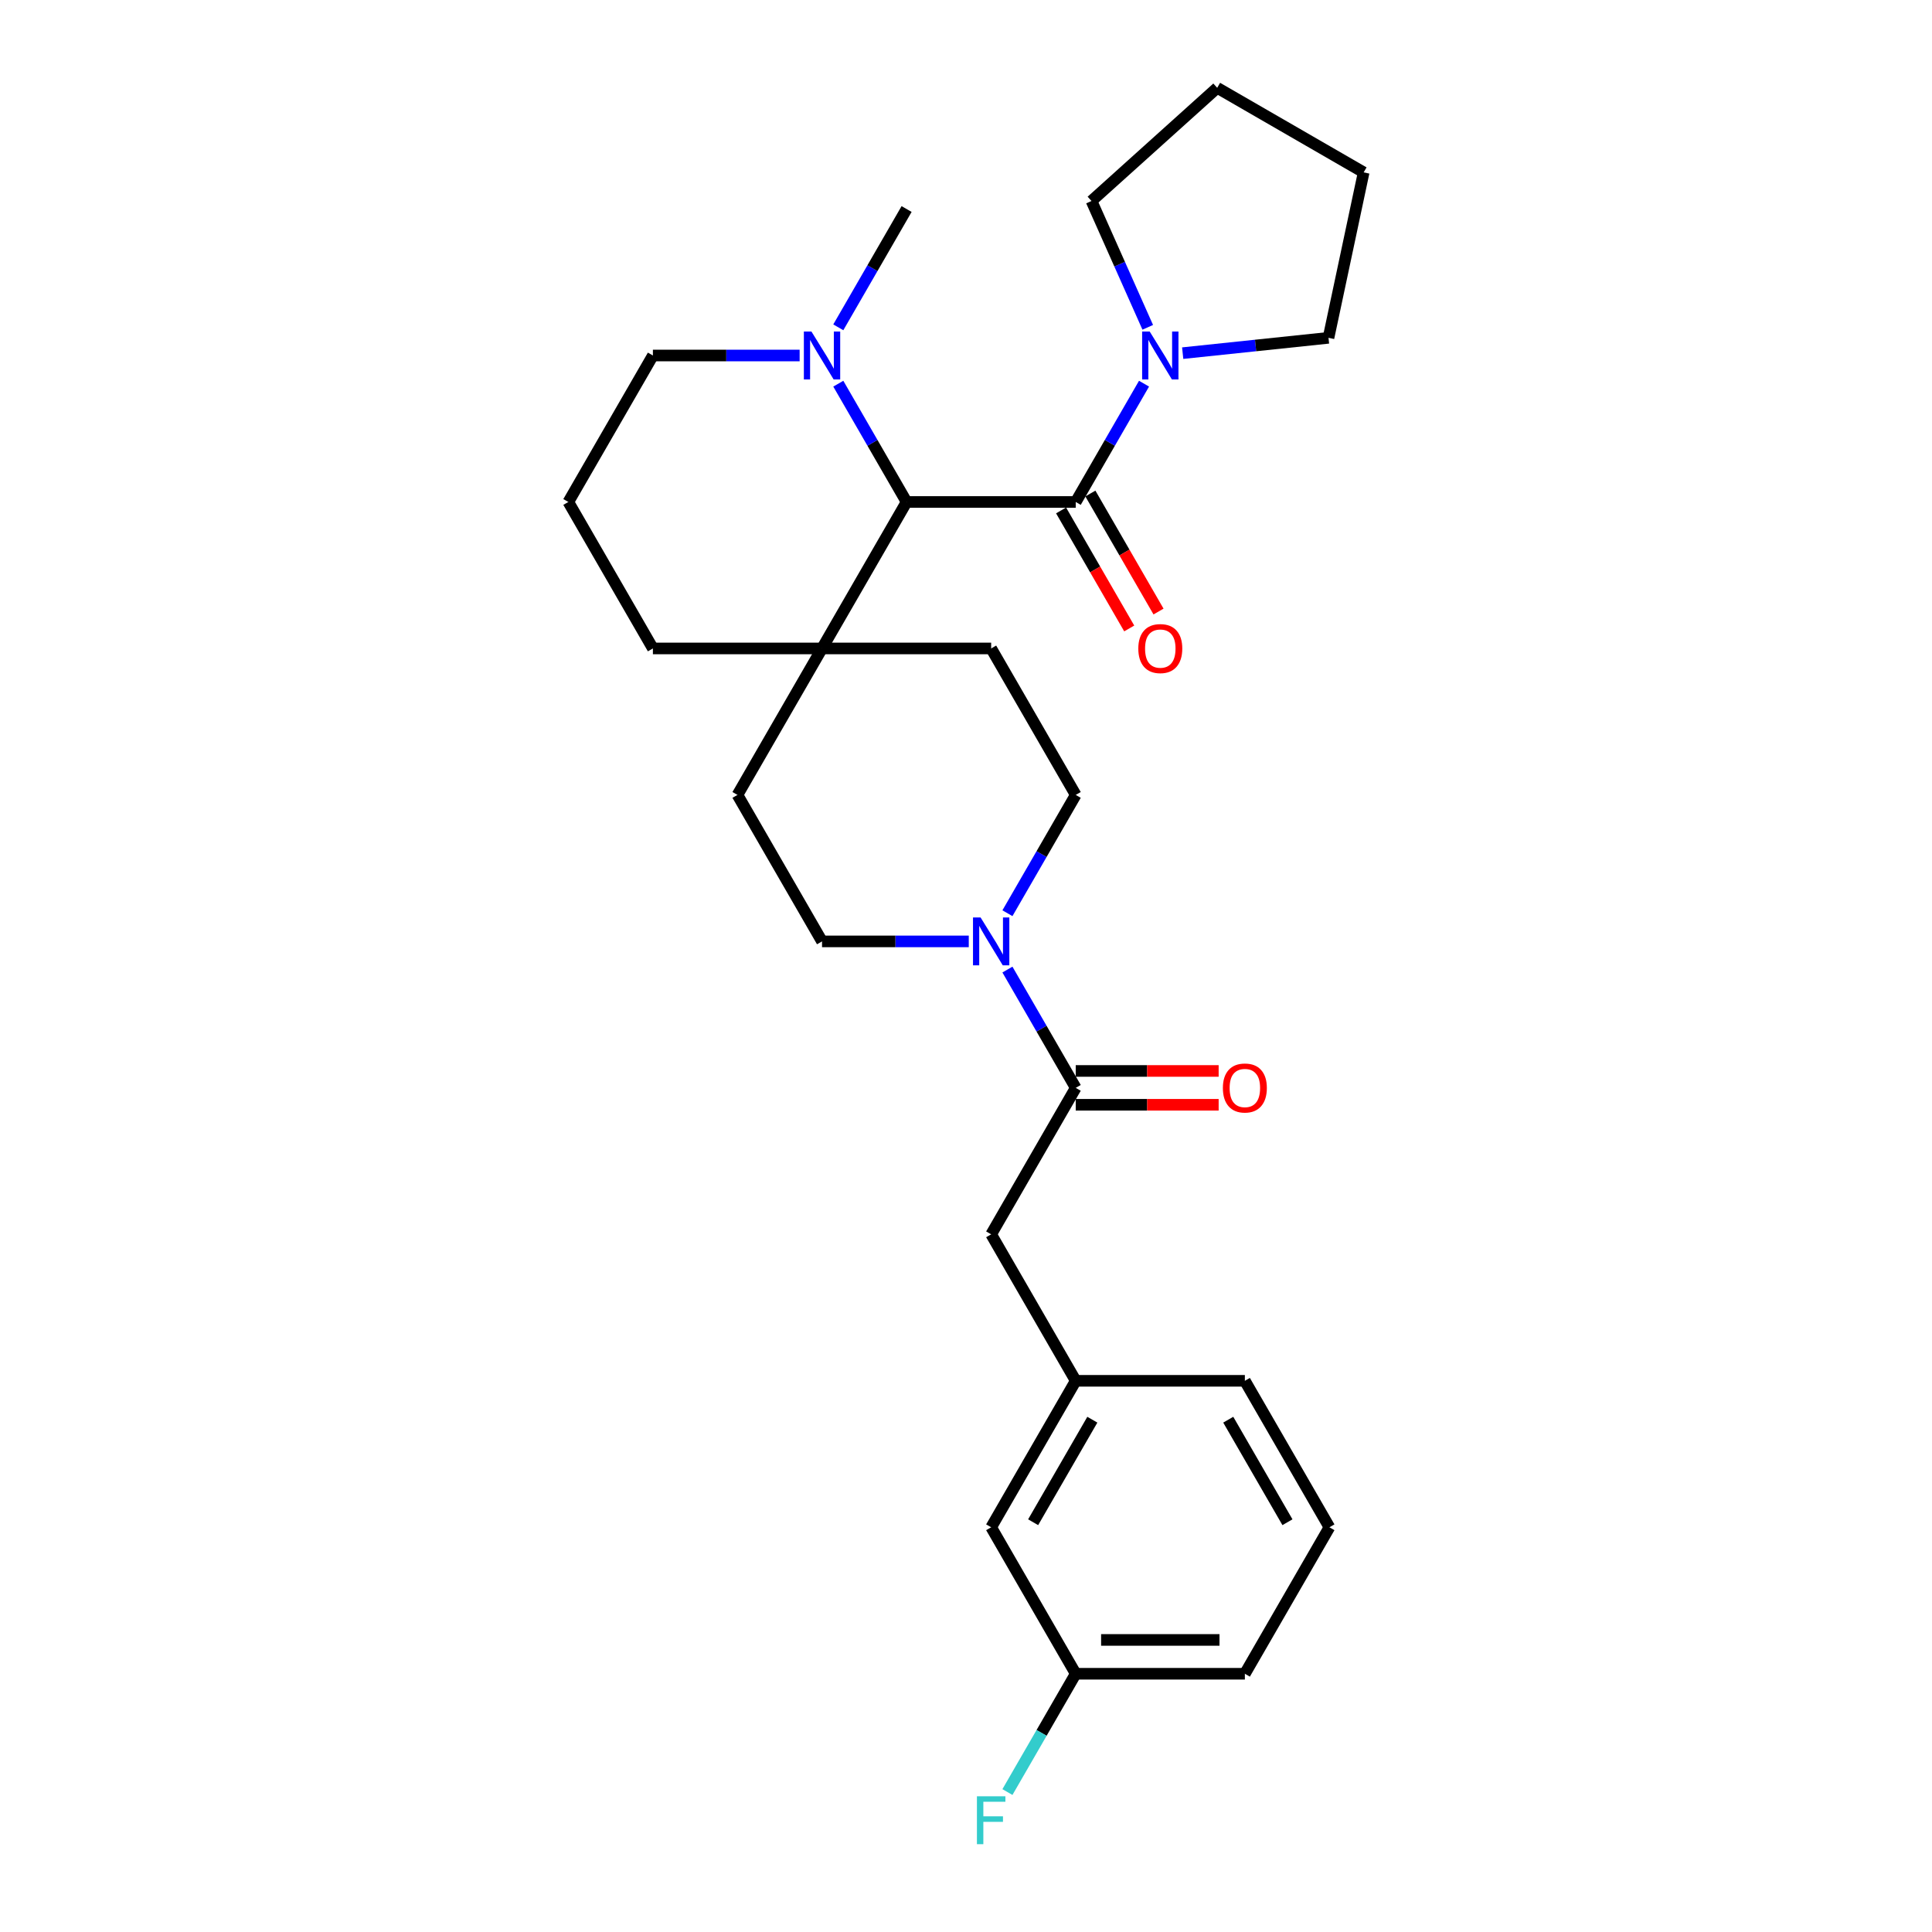 <?xml version='1.0' encoding='iso-8859-1'?>
<svg version='1.1' baseProfile='full'
              xmlns='http://www.w3.org/2000/svg'
                      xmlns:rdkit='http://www.rdkit.org/xml'
                      xmlns:xlink='http://www.w3.org/1999/xlink'
                  xml:space='preserve'
width='1000px' height='1000px' viewBox='0 0 1000 1000'>
<!-- END OF HEADER -->
<rect style='opacity:1.0;fill:#FFFFFF;stroke:none' width='1000' height='1000' x='0' y='0'> </rect>
<path class='bond-0' d='M 556.796,259.821 L 469.253,259.821' style='fill:none;fill-rule:evenodd;stroke:#000000;stroke-width:6px;stroke-linecap:butt;stroke-linejoin:miter;stroke-opacity:1' />
<path class='bond-3' d='M 556.796,259.821 L 574.472,229.206' style='fill:none;fill-rule:evenodd;stroke:#000000;stroke-width:6px;stroke-linecap:butt;stroke-linejoin:miter;stroke-opacity:1' />
<path class='bond-3' d='M 574.472,229.206 L 592.147,198.591' style='fill:none;fill-rule:evenodd;stroke:#0000FF;stroke-width:6px;stroke-linecap:butt;stroke-linejoin:miter;stroke-opacity:1' />
<path class='bond-7' d='M 549.215,264.198 L 566.85,294.743' style='fill:none;fill-rule:evenodd;stroke:#000000;stroke-width:6px;stroke-linecap:butt;stroke-linejoin:miter;stroke-opacity:1' />
<path class='bond-7' d='M 566.85,294.743 L 584.485,325.287' style='fill:none;fill-rule:evenodd;stroke:#FF0000;stroke-width:6px;stroke-linecap:butt;stroke-linejoin:miter;stroke-opacity:1' />
<path class='bond-7' d='M 564.378,255.444 L 582.013,285.988' style='fill:none;fill-rule:evenodd;stroke:#000000;stroke-width:6px;stroke-linecap:butt;stroke-linejoin:miter;stroke-opacity:1' />
<path class='bond-7' d='M 582.013,285.988 L 599.648,316.533' style='fill:none;fill-rule:evenodd;stroke:#FF0000;stroke-width:6px;stroke-linecap:butt;stroke-linejoin:miter;stroke-opacity:1' />
<path class='bond-4' d='M 469.253,259.821 L 451.578,229.206' style='fill:none;fill-rule:evenodd;stroke:#000000;stroke-width:6px;stroke-linecap:butt;stroke-linejoin:miter;stroke-opacity:1' />
<path class='bond-4' d='M 451.578,229.206 L 433.903,198.591' style='fill:none;fill-rule:evenodd;stroke:#0000FF;stroke-width:6px;stroke-linecap:butt;stroke-linejoin:miter;stroke-opacity:1' />
<path class='bond-5' d='M 469.253,259.821 L 425.482,335.635' style='fill:none;fill-rule:evenodd;stroke:#000000;stroke-width:6px;stroke-linecap:butt;stroke-linejoin:miter;stroke-opacity:1' />
<path class='bond-1' d='M 521.445,472.679 L 539.121,442.064' style='fill:none;fill-rule:evenodd;stroke:#0000FF;stroke-width:6px;stroke-linecap:butt;stroke-linejoin:miter;stroke-opacity:1' />
<path class='bond-1' d='M 539.121,442.064 L 556.796,411.449' style='fill:none;fill-rule:evenodd;stroke:#000000;stroke-width:6px;stroke-linecap:butt;stroke-linejoin:miter;stroke-opacity:1' />
<path class='bond-2' d='M 521.445,501.848 L 539.121,532.463' style='fill:none;fill-rule:evenodd;stroke:#0000FF;stroke-width:6px;stroke-linecap:butt;stroke-linejoin:miter;stroke-opacity:1' />
<path class='bond-2' d='M 539.121,532.463 L 556.796,563.078' style='fill:none;fill-rule:evenodd;stroke:#000000;stroke-width:6px;stroke-linecap:butt;stroke-linejoin:miter;stroke-opacity:1' />
<path class='bond-30' d='M 501.434,487.264 L 463.458,487.264' style='fill:none;fill-rule:evenodd;stroke:#0000FF;stroke-width:6px;stroke-linecap:butt;stroke-linejoin:miter;stroke-opacity:1' />
<path class='bond-30' d='M 463.458,487.264 L 425.482,487.264' style='fill:none;fill-rule:evenodd;stroke:#000000;stroke-width:6px;stroke-linecap:butt;stroke-linejoin:miter;stroke-opacity:1' />
<path class='bond-6' d='M 556.796,563.078 L 513.025,638.892' style='fill:none;fill-rule:evenodd;stroke:#000000;stroke-width:6px;stroke-linecap:butt;stroke-linejoin:miter;stroke-opacity:1' />
<path class='bond-10' d='M 556.796,571.832 L 593.783,571.832' style='fill:none;fill-rule:evenodd;stroke:#000000;stroke-width:6px;stroke-linecap:butt;stroke-linejoin:miter;stroke-opacity:1' />
<path class='bond-10' d='M 593.783,571.832 L 630.77,571.832' style='fill:none;fill-rule:evenodd;stroke:#FF0000;stroke-width:6px;stroke-linecap:butt;stroke-linejoin:miter;stroke-opacity:1' />
<path class='bond-10' d='M 556.796,554.324 L 593.783,554.324' style='fill:none;fill-rule:evenodd;stroke:#000000;stroke-width:6px;stroke-linecap:butt;stroke-linejoin:miter;stroke-opacity:1' />
<path class='bond-10' d='M 593.783,554.324 L 630.77,554.324' style='fill:none;fill-rule:evenodd;stroke:#FF0000;stroke-width:6px;stroke-linecap:butt;stroke-linejoin:miter;stroke-opacity:1' />
<path class='bond-18' d='M 594.074,169.422 L 579.518,136.727' style='fill:none;fill-rule:evenodd;stroke:#0000FF;stroke-width:6px;stroke-linecap:butt;stroke-linejoin:miter;stroke-opacity:1' />
<path class='bond-18' d='M 579.518,136.727 L 564.961,104.032' style='fill:none;fill-rule:evenodd;stroke:#000000;stroke-width:6px;stroke-linecap:butt;stroke-linejoin:miter;stroke-opacity:1' />
<path class='bond-19' d='M 612.158,182.788 L 649.895,178.822' style='fill:none;fill-rule:evenodd;stroke:#0000FF;stroke-width:6px;stroke-linecap:butt;stroke-linejoin:miter;stroke-opacity:1' />
<path class='bond-19' d='M 649.895,178.822 L 687.631,174.856' style='fill:none;fill-rule:evenodd;stroke:#000000;stroke-width:6px;stroke-linecap:butt;stroke-linejoin:miter;stroke-opacity:1' />
<path class='bond-17' d='M 413.891,184.006 L 375.915,184.006' style='fill:none;fill-rule:evenodd;stroke:#0000FF;stroke-width:6px;stroke-linecap:butt;stroke-linejoin:miter;stroke-opacity:1' />
<path class='bond-17' d='M 375.915,184.006 L 337.939,184.006' style='fill:none;fill-rule:evenodd;stroke:#000000;stroke-width:6px;stroke-linecap:butt;stroke-linejoin:miter;stroke-opacity:1' />
<path class='bond-20' d='M 433.903,169.422 L 451.578,138.807' style='fill:none;fill-rule:evenodd;stroke:#0000FF;stroke-width:6px;stroke-linecap:butt;stroke-linejoin:miter;stroke-opacity:1' />
<path class='bond-20' d='M 451.578,138.807 L 469.253,108.192' style='fill:none;fill-rule:evenodd;stroke:#000000;stroke-width:6px;stroke-linecap:butt;stroke-linejoin:miter;stroke-opacity:1' />
<path class='bond-11' d='M 425.482,335.635 L 381.711,411.449' style='fill:none;fill-rule:evenodd;stroke:#000000;stroke-width:6px;stroke-linecap:butt;stroke-linejoin:miter;stroke-opacity:1' />
<path class='bond-12' d='M 425.482,335.635 L 513.025,335.635' style='fill:none;fill-rule:evenodd;stroke:#000000;stroke-width:6px;stroke-linecap:butt;stroke-linejoin:miter;stroke-opacity:1' />
<path class='bond-21' d='M 425.482,335.635 L 337.939,335.635' style='fill:none;fill-rule:evenodd;stroke:#000000;stroke-width:6px;stroke-linecap:butt;stroke-linejoin:miter;stroke-opacity:1' />
<path class='bond-13' d='M 513.025,638.892 L 556.796,714.707' style='fill:none;fill-rule:evenodd;stroke:#000000;stroke-width:6px;stroke-linecap:butt;stroke-linejoin:miter;stroke-opacity:1' />
<path class='bond-8' d='M 556.796,411.449 L 513.025,335.635' style='fill:none;fill-rule:evenodd;stroke:#000000;stroke-width:6px;stroke-linecap:butt;stroke-linejoin:miter;stroke-opacity:1' />
<path class='bond-9' d='M 425.482,487.264 L 381.711,411.449' style='fill:none;fill-rule:evenodd;stroke:#000000;stroke-width:6px;stroke-linecap:butt;stroke-linejoin:miter;stroke-opacity:1' />
<path class='bond-14' d='M 556.796,714.707 L 513.025,790.521' style='fill:none;fill-rule:evenodd;stroke:#000000;stroke-width:6px;stroke-linecap:butt;stroke-linejoin:miter;stroke-opacity:1' />
<path class='bond-14' d='M 565.393,734.833 L 534.753,787.903' style='fill:none;fill-rule:evenodd;stroke:#000000;stroke-width:6px;stroke-linecap:butt;stroke-linejoin:miter;stroke-opacity:1' />
<path class='bond-24' d='M 556.796,714.707 L 644.339,714.707' style='fill:none;fill-rule:evenodd;stroke:#000000;stroke-width:6px;stroke-linecap:butt;stroke-linejoin:miter;stroke-opacity:1' />
<path class='bond-15' d='M 513.025,790.521 L 556.796,866.335' style='fill:none;fill-rule:evenodd;stroke:#000000;stroke-width:6px;stroke-linecap:butt;stroke-linejoin:miter;stroke-opacity:1' />
<path class='bond-16' d='M 556.796,866.335 L 539.121,896.95' style='fill:none;fill-rule:evenodd;stroke:#000000;stroke-width:6px;stroke-linecap:butt;stroke-linejoin:miter;stroke-opacity:1' />
<path class='bond-16' d='M 539.121,896.95 L 521.445,927.565' style='fill:none;fill-rule:evenodd;stroke:#33CCCC;stroke-width:6px;stroke-linecap:butt;stroke-linejoin:miter;stroke-opacity:1' />
<path class='bond-31' d='M 556.796,866.335 L 644.339,866.335' style='fill:none;fill-rule:evenodd;stroke:#000000;stroke-width:6px;stroke-linecap:butt;stroke-linejoin:miter;stroke-opacity:1' />
<path class='bond-31' d='M 569.928,848.827 L 631.208,848.827' style='fill:none;fill-rule:evenodd;stroke:#000000;stroke-width:6px;stroke-linecap:butt;stroke-linejoin:miter;stroke-opacity:1' />
<path class='bond-29' d='M 337.939,184.006 L 294.168,259.821' style='fill:none;fill-rule:evenodd;stroke:#000000;stroke-width:6px;stroke-linecap:butt;stroke-linejoin:miter;stroke-opacity:1' />
<path class='bond-26' d='M 564.961,104.032 L 630.018,45.455' style='fill:none;fill-rule:evenodd;stroke:#000000;stroke-width:6px;stroke-linecap:butt;stroke-linejoin:miter;stroke-opacity:1' />
<path class='bond-27' d='M 687.631,174.856 L 705.832,89.226' style='fill:none;fill-rule:evenodd;stroke:#000000;stroke-width:6px;stroke-linecap:butt;stroke-linejoin:miter;stroke-opacity:1' />
<path class='bond-22' d='M 337.939,335.635 L 294.168,259.821' style='fill:none;fill-rule:evenodd;stroke:#000000;stroke-width:6px;stroke-linecap:butt;stroke-linejoin:miter;stroke-opacity:1' />
<path class='bond-23' d='M 688.111,790.521 L 644.339,714.707' style='fill:none;fill-rule:evenodd;stroke:#000000;stroke-width:6px;stroke-linecap:butt;stroke-linejoin:miter;stroke-opacity:1' />
<path class='bond-23' d='M 666.382,787.903 L 635.742,734.833' style='fill:none;fill-rule:evenodd;stroke:#000000;stroke-width:6px;stroke-linecap:butt;stroke-linejoin:miter;stroke-opacity:1' />
<path class='bond-25' d='M 688.111,790.521 L 644.339,866.335' style='fill:none;fill-rule:evenodd;stroke:#000000;stroke-width:6px;stroke-linecap:butt;stroke-linejoin:miter;stroke-opacity:1' />
<path class='bond-28' d='M 630.018,45.455 L 705.832,89.226' style='fill:none;fill-rule:evenodd;stroke:#000000;stroke-width:6px;stroke-linecap:butt;stroke-linejoin:miter;stroke-opacity:1' />
<path  class='atom-2' d='M 507.545 474.868
L 515.669 487.999
Q 516.474 489.295, 517.77 491.641
Q 519.065 493.987, 519.135 494.127
L 519.135 474.868
L 522.427 474.868
L 522.427 499.66
L 519.03 499.66
L 510.311 485.303
Q 509.296 483.622, 508.21 481.696
Q 507.16 479.77, 506.844 479.175
L 506.844 499.66
L 503.623 499.66
L 503.623 474.868
L 507.545 474.868
' fill='#0000FF'/>
<path  class='atom-4' d='M 595.088 171.61
L 603.211 184.742
Q 604.017 186.037, 605.313 188.384
Q 606.608 190.73, 606.678 190.87
L 606.678 171.61
L 609.97 171.61
L 609.97 196.403
L 606.573 196.403
L 597.854 182.045
Q 596.838 180.365, 595.753 178.439
Q 594.702 176.513, 594.387 175.917
L 594.387 196.403
L 591.166 196.403
L 591.166 171.61
L 595.088 171.61
' fill='#0000FF'/>
<path  class='atom-5' d='M 420.002 171.61
L 428.126 184.742
Q 428.931 186.037, 430.227 188.384
Q 431.523 190.73, 431.593 190.87
L 431.593 171.61
L 434.884 171.61
L 434.884 196.403
L 431.488 196.403
L 422.768 182.045
Q 421.753 180.365, 420.667 178.439
Q 419.617 176.513, 419.302 175.917
L 419.302 196.403
L 416.08 196.403
L 416.08 171.61
L 420.002 171.61
' fill='#0000FF'/>
<path  class='atom-8' d='M 589.187 335.705
Q 589.187 329.752, 592.129 326.426
Q 595.07 323.099, 600.568 323.099
Q 606.065 323.099, 609.007 326.426
Q 611.948 329.752, 611.948 335.705
Q 611.948 341.728, 608.972 345.16
Q 605.995 348.556, 600.568 348.556
Q 595.105 348.556, 592.129 345.16
Q 589.187 341.763, 589.187 335.705
M 600.568 345.755
Q 604.35 345.755, 606.381 343.234
Q 608.447 340.678, 608.447 335.705
Q 608.447 330.838, 606.381 328.386
Q 604.35 325.9, 600.568 325.9
Q 596.786 325.9, 594.72 328.351
Q 592.689 330.803, 592.689 335.705
Q 592.689 340.713, 594.72 343.234
Q 596.786 345.755, 600.568 345.755
' fill='#FF0000'/>
<path  class='atom-11' d='M 632.959 563.148
Q 632.959 557.195, 635.9 553.868
Q 638.841 550.542, 644.339 550.542
Q 649.837 550.542, 652.778 553.868
Q 655.72 557.195, 655.72 563.148
Q 655.72 569.171, 652.743 572.603
Q 649.767 575.999, 644.339 575.999
Q 638.876 575.999, 635.9 572.603
Q 632.959 569.206, 632.959 563.148
M 644.339 573.198
Q 648.121 573.198, 650.152 570.677
Q 652.218 568.12, 652.218 563.148
Q 652.218 558.281, 650.152 555.829
Q 648.121 553.343, 644.339 553.343
Q 640.557 553.343, 638.491 555.794
Q 636.46 558.246, 636.46 563.148
Q 636.46 568.155, 638.491 570.677
Q 640.557 573.198, 644.339 573.198
' fill='#FF0000'/>
<path  class='atom-17' d='M 505.654 929.753
L 520.396 929.753
L 520.396 932.59
L 508.98 932.59
L 508.98 940.118
L 519.135 940.118
L 519.135 942.99
L 508.98 942.99
L 508.98 954.545
L 505.654 954.545
L 505.654 929.753
' fill='#33CCCC'/>
</svg>

